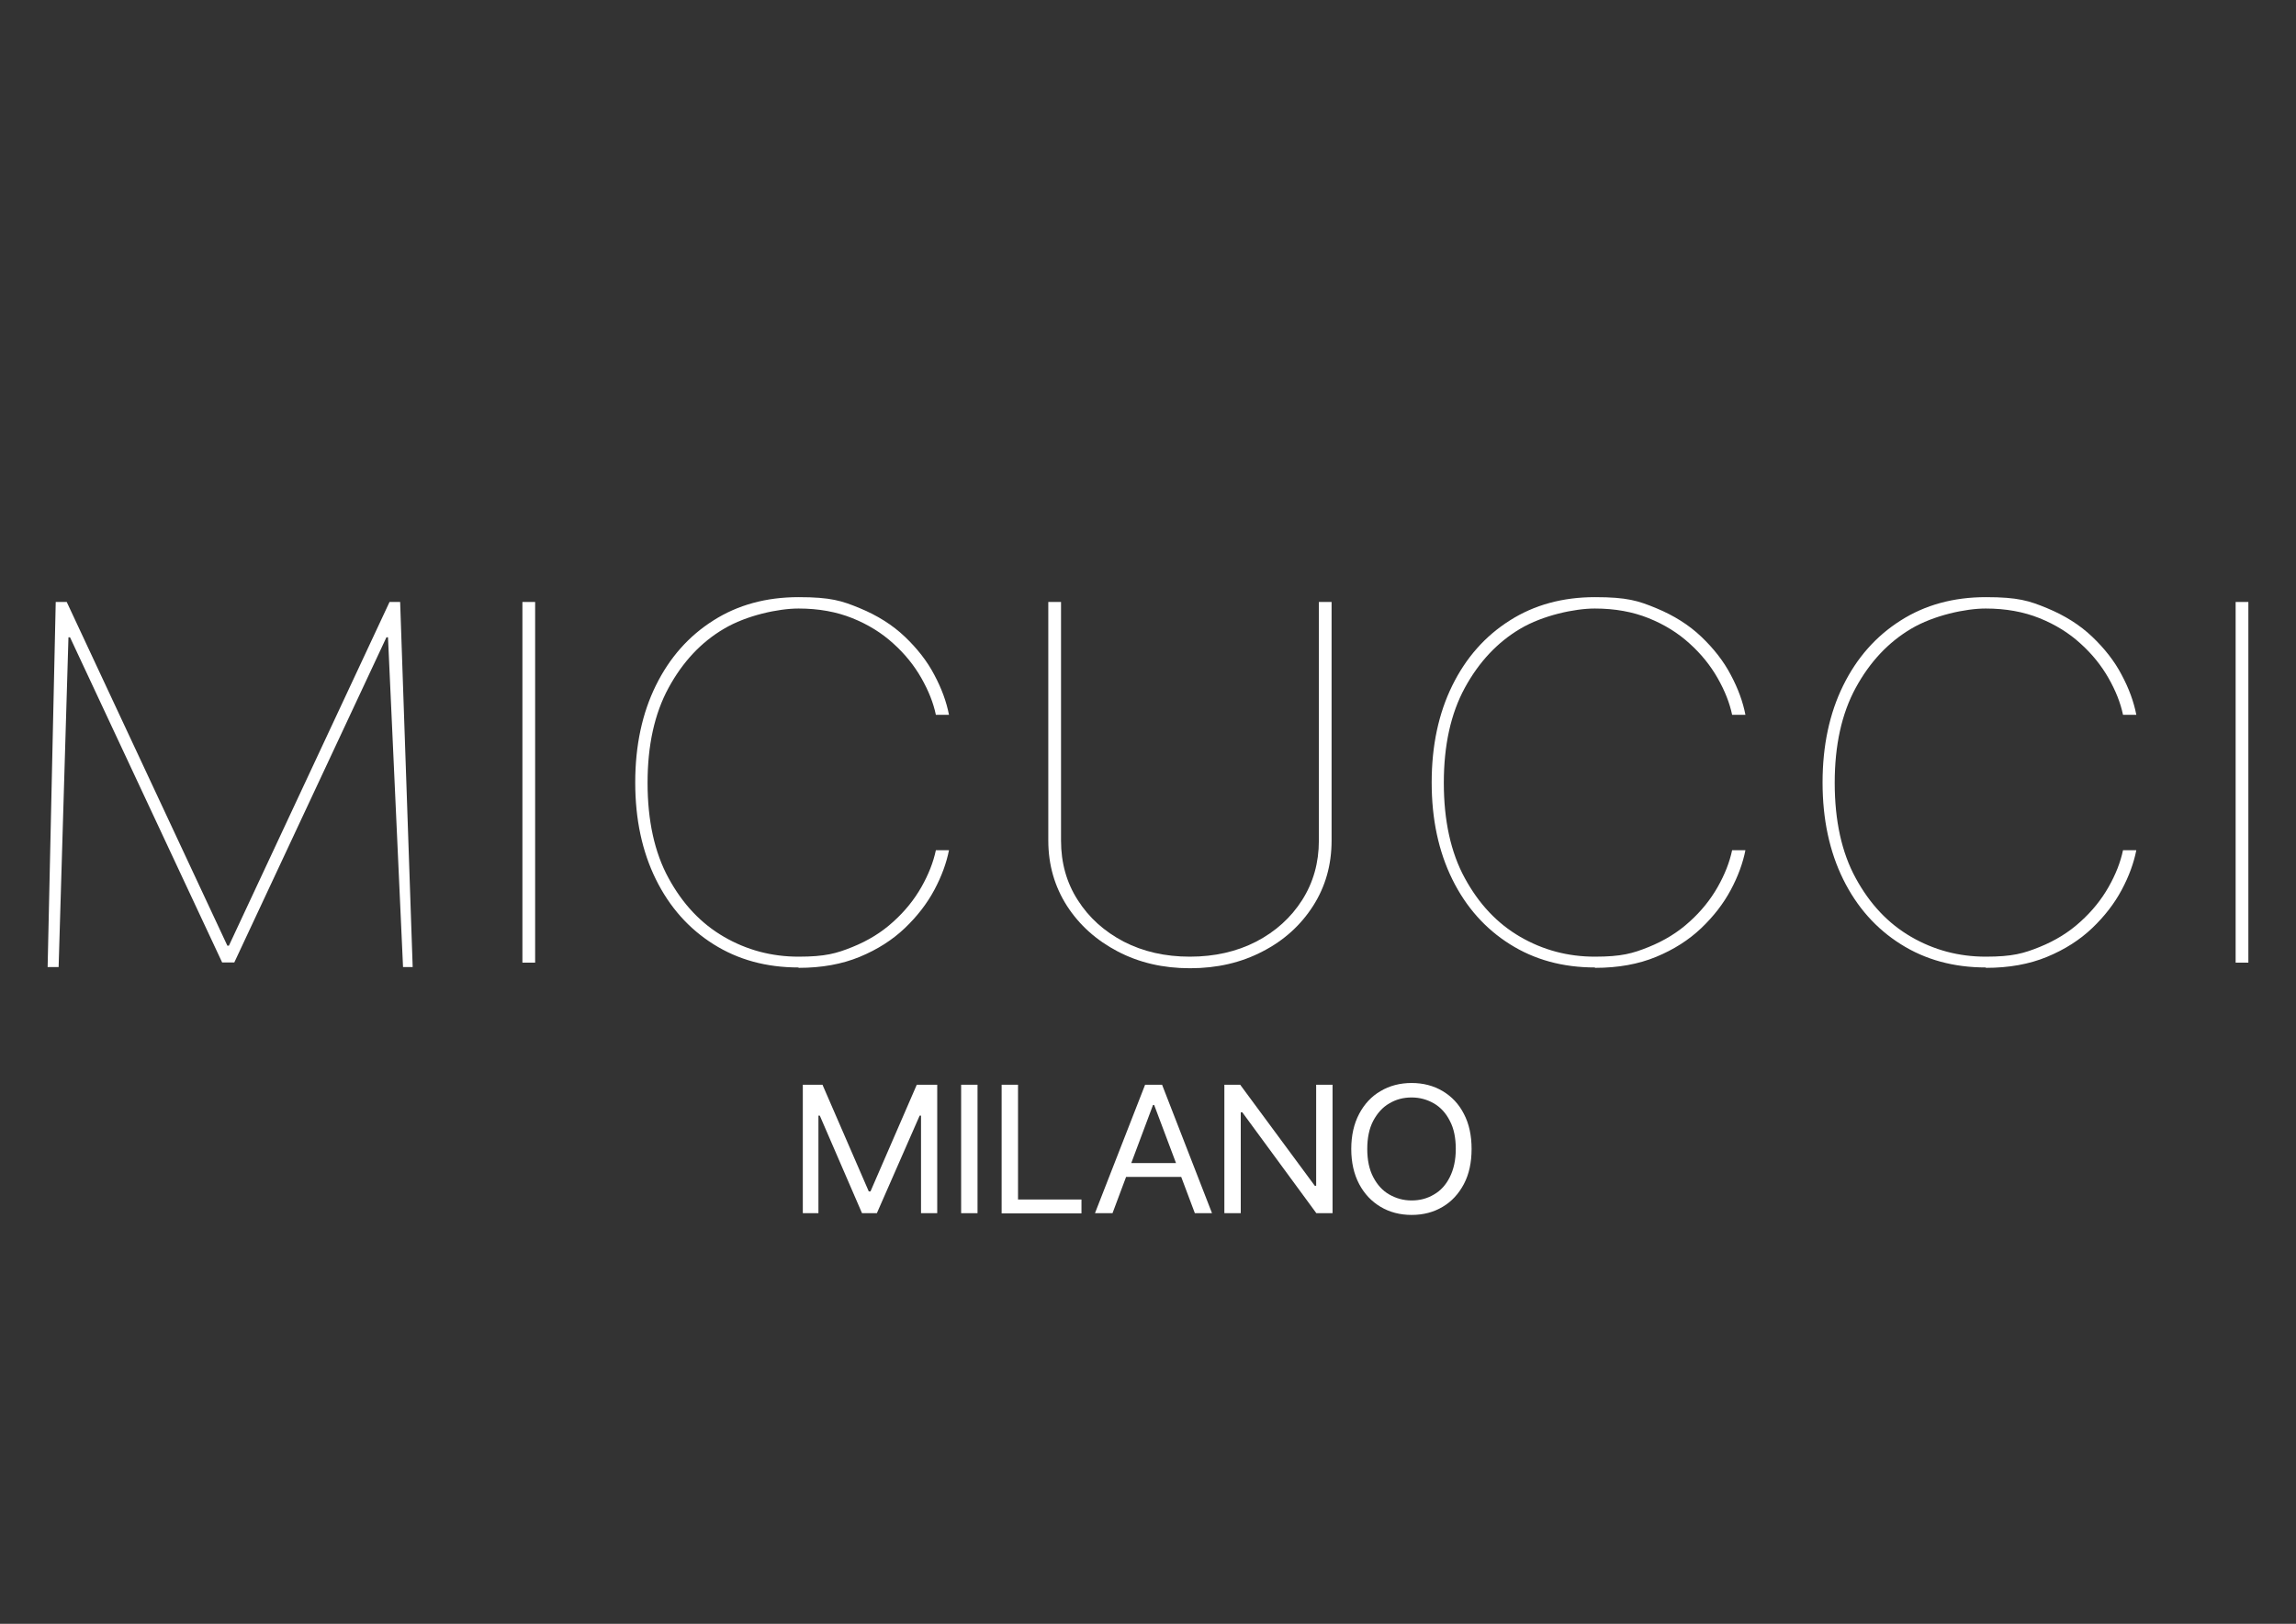 <svg viewBox="0 0 1190.6 841.9" version="1.1" xmlns="http://www.w3.org/2000/svg" id="Livello_1">
  
  <rect x="0" y="0" width="1190.6" height="841.9" fill="#333333" stroke="none"/>
  
  <defs>
    <style>
      .st0 {
        isolation: isolate;
      }

      .st1 {
        fill: #fff;
      }
    </style>
  </defs>
  <g class="st0">
    <g class="st0">
      <path d="M416.3,562.4h10.2l24,55.3h.9l24-55.3h10.6v66.6h-8.4v-50.6h-.7l-22.2,50.6h-7.7l-21.9-50.6h-.7v50.6h-8.1v-66.6Z" class="st1"></path>
      <path d="M506.9,562.4v66.6h-8.5v-66.6h8.5Z" class="st1"></path>
      <path d="M519.4,629v-66.6h8.5v59.5h32.9v7.2h-41.4Z" class="st1"></path>
      <path d="M576.8,629h-9l26-66.6h8.8l25.9,66.6h-8.9l-21.1-56.1h-.6l-21,56.1ZM580.1,603h36.1v7.2h-36.1v-7.2Z" class="st1"></path>
      <path d="M691,562.4v66.6h-8.4l-38.4-52.3h-.8v52.3h-8.5v-66.6h8.2l38.7,52.4h.7v-52.4h8.5Z" class="st1"></path>
      <path d="M732,629.9c-6,0-11.4-1.4-16.1-4.2-4.7-2.8-8.4-6.7-11.1-11.8-2.7-5.1-4.1-11.2-4.1-18.2s1.4-13.1,4.1-18.2c2.7-5.1,6.4-9.1,11.1-11.8,4.7-2.8,10.1-4.2,16.1-4.2s11.4,1.4,16.1,4.2c4.7,2.8,8.4,6.7,11,11.8,2.7,5.1,4,11.2,4,18.2s-1.3,13.1-4,18.2c-2.7,5.1-6.4,9.1-11,11.8-4.7,2.8-10,4.2-16.1,4.2ZM732,622.4c4.3,0,8.1-1,11.6-3.1,3.5-2,6.2-5,8.2-9s3.1-8.8,3.1-14.6-1-10.7-3.1-14.6c-2-4-4.8-7-8.2-9-3.5-2-7.3-3.1-11.6-3.1s-8.1,1-11.6,3.1c-3.5,2-6.2,5.1-8.3,9-2.1,4-3.1,8.9-3.1,14.6s1,10.6,3.1,14.6,4.8,7,8.3,9c3.5,2,7.3,3.1,11.6,3.1Z" class="st1"></path>
    </g>
  </g>
  <g>
    <path d="M28.8,312.1h5.8l83.3,178.2h.8l83.3-178.2h5.5l6.5,189.3h-5l-7.8-171h-.8l-78.9,168.6h-6.3l-78.9-168.6h-.8l-5.1,171h-5.7l4.2-189.3h0Z" class="st1"></path>
    <path d="M277.5,312.1v187h-6.6v-187h6.6Z" class="st1"></path>
    <path d="M414.1,501.6c-16.7,0-31.4-4-44.2-12.1-12.7-8-22.7-19.2-29.8-33.6-7.1-14.4-10.7-31.1-10.7-50.2s3.6-35.9,10.7-50.3c7.1-14.4,17-25.6,29.8-33.7,12.7-8.1,27.5-12.1,44.2-12.1s22.5,1.9,31.7,5.7c9.2,3.8,17,8.7,23.4,14.8,6.4,6.1,11.6,12.7,15.3,19.8,3.8,7.1,6.3,14,7.6,20.7h-6.8c-1.3-6.2-3.8-12.5-7.5-19-3.7-6.5-8.5-12.5-14.5-17.9-6-5.5-13.1-9.9-21.3-13.2s-17.5-5-27.9-5-26.9,3.5-38.7,10.5c-11.9,7-21.4,17.2-28.7,30.6-7.3,13.4-10.9,29.8-10.9,49.3s3.6,36.1,10.9,49.4c7.3,13.4,16.8,23.5,28.7,30.4,11.9,6.9,24.8,10.3,38.7,10.3s19.7-1.7,27.9-5c8.2-3.3,15.3-7.7,21.3-13.2,6-5.4,10.8-11.4,14.5-17.9,3.7-6.5,6.2-12.9,7.5-19.1h6.8c-1.3,6.6-3.8,13.5-7.6,20.6s-8.9,13.7-15.3,19.8c-6.4,6.1-14.2,11.1-23.4,14.9-9.2,3.8-19.7,5.7-31.7,5.7h0Z" class="st1"></path>
    <path d="M683.9,312.1h6.6v123.7c0,12.6-3.2,23.9-9.6,33.9-6.4,10-15.1,17.9-26.2,23.6-11.1,5.8-23.6,8.7-37.6,8.7s-26.4-2.9-37.5-8.7c-11.1-5.8-19.9-13.7-26.3-23.6-6.4-10-9.7-21.3-9.7-33.9v-123.7h6.6v123.7c0,11.6,2.9,21.9,8.7,30.9,5.8,9.1,13.7,16.2,23.8,21.5,10.1,5.2,21.5,7.8,34.3,7.8s24.3-2.6,34.4-7.8c10-5.2,18-12.4,23.8-21.5,5.8-9.1,8.7-19.4,8.7-30.9v-123.7Z" class="st1"></path>
    <path d="M827.1,501.6c-16.7,0-31.4-4-44.2-12.1-12.7-8-22.7-19.2-29.8-33.6-7.1-14.4-10.7-31.1-10.7-50.2s3.6-35.9,10.7-50.3c7.1-14.4,17-25.6,29.8-33.7,12.7-8.1,27.5-12.1,44.2-12.1s22.5,1.9,31.7,5.7c9.2,3.8,17,8.7,23.4,14.8,6.4,6.1,11.6,12.7,15.3,19.8,3.8,7.1,6.3,14,7.6,20.7h-6.9c-1.3-6.2-3.8-12.5-7.5-19s-8.5-12.5-14.5-17.9c-6-5.5-13.1-9.9-21.3-13.2s-17.5-5-27.9-5-26.9,3.5-38.7,10.5-21.4,17.2-28.7,30.6c-7.3,13.4-10.9,29.8-10.9,49.3s3.6,36.1,10.9,49.4c7.3,13.4,16.8,23.5,28.7,30.4,11.9,6.9,24.8,10.3,38.7,10.3s19.7-1.7,27.9-5c8.2-3.3,15.3-7.7,21.3-13.2,6-5.4,10.8-11.4,14.5-17.9,3.7-6.5,6.2-12.9,7.5-19.1h6.9c-1.3,6.6-3.8,13.5-7.6,20.6-3.8,7.1-8.9,13.7-15.3,19.8-6.4,6.1-14.2,11.1-23.4,14.9-9.2,3.8-19.7,5.7-31.7,5.7Z" class="st1"></path>
    <path d="M1029.8,501.6c-16.7,0-31.4-4-44.2-12.1-12.7-8-22.7-19.2-29.8-33.6-7.1-14.4-10.7-31.1-10.7-50.2s3.6-35.9,10.7-50.3c7.1-14.4,17-25.6,29.8-33.7,12.7-8.1,27.5-12.1,44.2-12.1s22.5,1.9,31.7,5.7c9.2,3.8,17,8.7,23.4,14.8,6.4,6.1,11.6,12.7,15.3,19.8,3.8,7.1,6.3,14,7.6,20.7h-6.9c-1.3-6.2-3.8-12.5-7.5-19s-8.5-12.5-14.5-17.9c-6-5.5-13.1-9.9-21.3-13.2s-17.5-5-27.9-5-26.9,3.5-38.7,10.5-21.4,17.2-28.7,30.6c-7.3,13.4-10.9,29.8-10.9,49.3s3.6,36.1,10.9,49.4c7.3,13.4,16.8,23.5,28.7,30.4,11.9,6.9,24.8,10.3,38.7,10.3s19.7-1.7,27.9-5c8.2-3.3,15.3-7.7,21.3-13.2,6-5.4,10.8-11.4,14.5-17.9,3.7-6.5,6.2-12.9,7.5-19.1h6.9c-1.3,6.6-3.8,13.5-7.6,20.6-3.8,7.1-8.9,13.7-15.3,19.8-6.4,6.1-14.2,11.1-23.4,14.9-9.2,3.8-19.7,5.7-31.7,5.7Z" class="st1"></path>
    <path d="M1165.9,312.1v187h-6.6v-187h6.6Z" class="st1"></path>
  </g>
</svg>